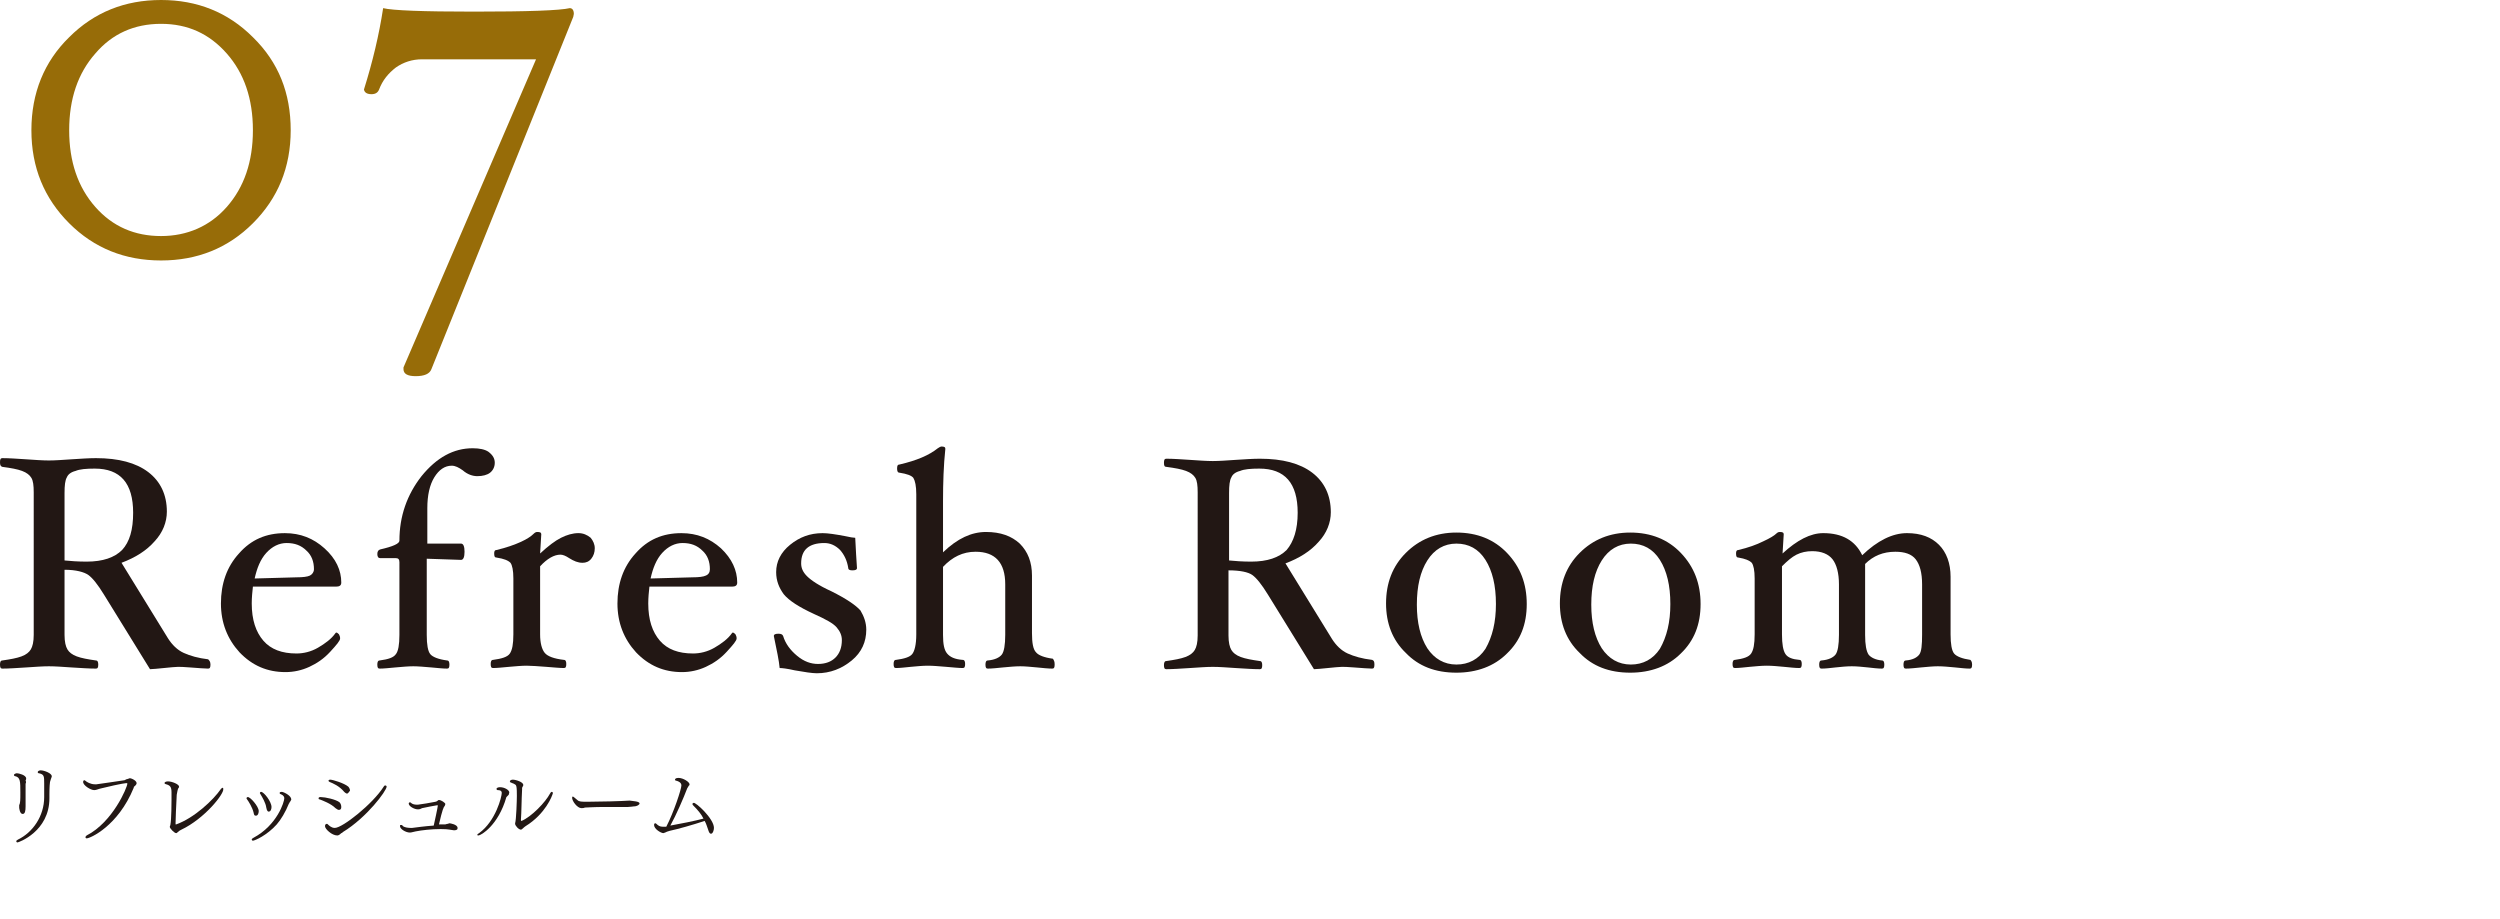 <?xml version="1.0" encoding="utf-8"?>
<!-- Generator: Adobe Illustrator 26.5.2, SVG Export Plug-In . SVG Version: 6.00 Build 0)  -->
<svg version="1.1" id="レイヤー_1" xmlns="http://www.w3.org/2000/svg" xmlns:xlink="http://www.w3.org/1999/xlink" x="0px"
	 y="0px" viewBox="0 0 430 158" style="enable-background:new 0 0 430 158;" xml:space="preserve">
<style type="text/css">
	.st0{fill:#221714;}
	.st1{fill:#231815;}
	.st2{fill:#976C08;}
</style>
<g>
	<g>
		<g>
			<g>
				<path class="st0" d="M36.2,114.3c0,0.5-0.1,0.7-0.4,0.7c-0.6,0-1.7-0.1-3.1-0.2c-1.1-0.1-1.8-0.1-2.1-0.1
					c-0.5,0-1.3,0.1-2.4,0.2c-1.1,0.1-1.9,0.2-2.4,0.2l-7.9-12.8c-1.1-1.8-2-2.9-2.7-3.4S13.1,98,11.1,98v11.2c0,1.2,0.2,2,0.5,2.5
					c0.3,0.5,0.8,0.9,1.6,1.2c0.8,0.3,1.9,0.5,3.3,0.7c0.3,0,0.4,0.3,0.4,0.7c0,0.5-0.1,0.7-0.4,0.7c-1.2,0-2.5-0.1-4.2-0.2
					c-1.5-0.1-2.8-0.2-3.9-0.2c-1.1,0-2.3,0.1-3.9,0.2c-1.6,0.1-3,0.2-4.1,0.2c-0.3,0-0.4-0.2-0.4-0.7c0-0.4,0.1-0.7,0.4-0.7
					c1.4-0.2,2.5-0.4,3.3-0.7s1.3-0.7,1.6-1.2c0.3-0.5,0.5-1.3,0.5-2.5V84.7c0-1.2-0.1-2-0.4-2.5c-0.3-0.5-0.8-0.9-1.6-1.2
					c-0.8-0.3-1.9-0.5-3.4-0.7C0.1,80.2,0,80,0,79.5c0-0.5,0.1-0.7,0.4-0.7c1.2,0,2.5,0.1,4.1,0.2c1.5,0.1,2.8,0.2,3.9,0.2
					c1.1,0,2.4-0.1,3.9-0.2c1.6-0.1,3-0.2,4.2-0.2c3.9,0,6.9,0.8,9,2.4c2.1,1.6,3.2,3.9,3.2,6.8c0,1.8-0.7,3.6-2.1,5.1
					c-1.4,1.6-3.3,2.8-5.7,3.7l8,13c0.7,1.1,1.6,2,2.7,2.5c1.1,0.5,2.5,0.9,4.2,1.1C36,113.6,36.2,113.8,36.2,114.3z M22.9,88.2
					c0-5.1-2.2-7.6-6.6-7.6c-1.5,0-2.6,0.1-3.3,0.4c-0.8,0.2-1.3,0.6-1.5,1.1c-0.3,0.5-0.4,1.4-0.4,2.7v11.6c1,0.1,2.3,0.2,3.8,0.2
					c2.8,0,4.8-0.7,6.1-2C22.3,93.2,22.9,91.1,22.9,88.2z"/>
				<path class="st0" d="M58.7,100.2c0,0.5-0.3,0.7-0.9,0.7H43.5c-0.1,0.9-0.2,1.9-0.2,2.9c0,2.8,0.7,4.9,2,6.4
					c1.3,1.5,3.2,2.2,5.7,2.2c1.2,0,2.5-0.3,3.7-1s2.3-1.5,3-2.5l0.1-0.1c0.2,0,0.3,0.1,0.5,0.3c0.1,0.2,0.2,0.4,0.2,0.7
					c0,0.4-0.6,1.1-1.7,2.3s-2.3,2-3.6,2.6c-1.3,0.6-2.7,0.9-4.1,0.9c-3.1,0-5.7-1.1-7.9-3.4c-2.1-2.3-3.2-5.1-3.2-8.4
					c0-3.4,1-6.3,3.1-8.6c2.1-2.4,4.7-3.5,7.9-3.5c2.7,0,4.9,0.9,6.8,2.6C57.8,96.1,58.7,98.1,58.7,100.2z M54,97.9
					c0-1.3-0.4-2.4-1.3-3.2c-0.9-0.9-2-1.3-3.4-1.3c-1.3,0-2.5,0.6-3.5,1.7c-1,1.1-1.6,2.6-2,4.4l7.2-0.2c1.1,0,1.9-0.1,2.3-0.3
					C53.7,98.8,54,98.4,54,97.9z"/>
				<path class="st0" d="M85.1,79.6c0,0.7-0.3,1.3-0.8,1.7s-1.3,0.6-2.2,0.6c-0.8,0-1.7-0.3-2.5-1c-0.7-0.5-1.3-0.8-1.9-0.8
					c-1.2,0-2.2,0.7-3,2s-1.2,3.1-1.2,5.3v6.1h5.8c0.4,0,0.6,0.5,0.6,1.4c0,0.9-0.2,1.4-0.6,1.4l-5.9-0.2v13.1
					c0,1.7,0.2,2.8,0.6,3.3c0.4,0.5,1.4,0.9,2.9,1.1c0.3,0,0.4,0.3,0.4,0.7c0,0.5-0.1,0.7-0.4,0.7c-0.7,0-1.6-0.1-2.7-0.2
					c-1.2-0.1-2.3-0.2-3.1-0.2c-0.9,0-1.9,0.1-3.1,0.2c-1.1,0.1-2,0.2-2.7,0.2c-0.3,0-0.4-0.2-0.4-0.7c0-0.4,0.1-0.7,0.4-0.7
					c1.5-0.2,2.4-0.5,2.8-1.1c0.4-0.5,0.6-1.6,0.6-3.3V96.7c0-0.5-0.2-0.7-0.6-0.7h-2.7c-0.3,0-0.5-0.2-0.5-0.7s0.2-0.7,0.5-0.8
					c2.2-0.5,3.3-1,3.3-1.5c0-4.2,1.3-7.9,3.8-11.1c2.6-3.2,5.5-4.8,8.8-4.8c1.2,0,2.1,0.2,2.7,0.6C84.8,78.3,85.1,78.9,85.1,79.6z"
					/>
				<path class="st0" d="M102.3,94.3c0,0.7-0.2,1.3-0.6,1.8s-0.9,0.7-1.5,0.7c-0.8,0-1.5-0.3-2.3-0.8c-0.6-0.4-1.1-0.6-1.5-0.6
					c-1.1,0-2.3,0.7-3.5,2v11.7c0,1.5,0.3,2.6,0.8,3.2c0.5,0.6,1.6,1,3.3,1.2c0.3,0,0.4,0.3,0.4,0.7c0,0.5-0.1,0.7-0.4,0.7
					c-0.7,0-1.7-0.1-3-0.2c-1.4-0.1-2.6-0.2-3.4-0.2c-0.9,0-1.9,0.1-3.1,0.2c-1.1,0.1-2,0.2-2.7,0.2c-0.3,0-0.4-0.2-0.4-0.7
					c0-0.4,0.1-0.7,0.4-0.7c1.5-0.2,2.5-0.5,2.9-1.1s0.6-1.6,0.6-3.3v-9.6c0-1.4-0.2-2.3-0.5-2.7c-0.4-0.4-1.1-0.7-2.4-0.9
					c-0.3,0-0.4-0.2-0.4-0.7c0-0.4,0.1-0.6,0.4-0.6c1.7-0.4,3.1-0.9,4.2-1.4c1.1-0.5,1.8-1,2.2-1.4c0.2-0.2,0.4-0.3,0.6-0.3
					c0.5,0,0.7,0.1,0.7,0.4l-0.2,3.3c1.4-1.3,2.6-2.2,3.6-2.7c1-0.5,2-0.8,3-0.8c0.8,0,1.5,0.3,2.1,0.8
					C102,93,102.3,93.6,102.3,94.3z"/>
				<path class="st0" d="M126.8,100.2c0,0.5-0.3,0.7-0.9,0.7h-14.2c-0.1,0.9-0.2,1.9-0.2,2.9c0,2.8,0.7,4.9,2,6.4
					c1.3,1.5,3.2,2.2,5.7,2.2c1.2,0,2.5-0.3,3.7-1s2.3-1.5,3-2.5l0.1-0.1c0.2,0,0.3,0.1,0.5,0.3c0.1,0.2,0.2,0.4,0.2,0.7
					c0,0.4-0.6,1.1-1.7,2.3s-2.3,2-3.6,2.6c-1.3,0.6-2.7,0.9-4.1,0.9c-3.1,0-5.7-1.1-7.9-3.4c-2.1-2.3-3.2-5.1-3.2-8.4
					c0-3.4,1-6.3,3.1-8.6c2.1-2.4,4.7-3.5,7.9-3.5c2.7,0,4.9,0.9,6.8,2.6C125.9,96.1,126.8,98.1,126.8,100.2z M122.1,97.9
					c0-1.3-0.4-2.4-1.3-3.2c-0.9-0.9-2-1.3-3.4-1.3c-1.3,0-2.5,0.6-3.5,1.7c-1,1.1-1.6,2.6-2,4.4l7.2-0.2c1.1,0,1.9-0.1,2.3-0.3
					C121.9,98.8,122.1,98.4,122.1,97.9z"/>
				<path class="st0" d="M149,108.3c0,2.1-0.8,3.9-2.5,5.3s-3.7,2.2-6,2.2c-0.8,0-2.1-0.2-3.8-0.5c-1.3-0.3-2.2-0.4-2.6-0.4
					c-0.1-1.2-0.5-3.1-1-5.5c0-0.3,0.3-0.4,0.8-0.4c0.4,0,0.7,0.1,0.8,0.4c0.4,1.3,1.2,2.4,2.4,3.4c1.2,1,2.4,1.4,3.6,1.4
					c1.3,0,2.3-0.4,3-1.1c0.7-0.7,1.1-1.7,1.1-3c0-0.8-0.3-1.5-0.9-2.2s-1.9-1.4-3.9-2.3c-2.6-1.2-4.3-2.3-5.2-3.4
					c-0.8-1.1-1.3-2.3-1.3-3.8c0-1.8,0.8-3.4,2.4-4.7c1.6-1.3,3.4-2,5.6-2c0.9,0,2.2,0.2,3.8,0.5c0.9,0.2,1.5,0.3,1.8,0.3
					c0.1,2,0.2,3.8,0.3,5.2c0,0.3-0.3,0.4-0.8,0.4c-0.4,0-0.7-0.1-0.7-0.4c-0.2-1.3-0.7-2.3-1.4-3.1c-0.8-0.8-1.7-1.2-2.7-1.2
					c-2.7,0-4,1.2-4,3.5c0,0.8,0.3,1.5,1,2.2s2,1.6,4.2,2.6c2.6,1.3,4.2,2.4,5,3.3C148.6,106,149,107.1,149,108.3z"/>
				<path class="st0" d="M181.4,114.3c0,0.5-0.1,0.7-0.4,0.7c-0.7,0-1.6-0.1-2.6-0.2c-1.1-0.1-2.1-0.2-2.9-0.2c-0.9,0-1.9,0.1-3,0.2
					c-1,0.1-1.9,0.2-2.6,0.2c-0.3,0-0.4-0.2-0.4-0.7c0-0.4,0.1-0.7,0.4-0.7c1.2-0.1,2-0.5,2.4-1s0.6-1.7,0.6-3.4v-8.7
					c0-3.7-1.7-5.6-5.1-5.6c-2.2,0-4,0.9-5.6,2.6v11.7c0,1.6,0.2,2.6,0.7,3.2c0.5,0.6,1.3,1,2.7,1.1c0.3,0,0.4,0.3,0.4,0.7
					c0,0.5-0.1,0.7-0.4,0.7c-0.7,0-1.6-0.1-2.8-0.2c-1.3-0.1-2.3-0.2-3.2-0.2c-0.9,0-1.9,0.1-3,0.2c-1,0.1-1.8,0.2-2.5,0.2
					c-0.3,0-0.4-0.2-0.4-0.7c0-0.4,0.1-0.7,0.4-0.7c1.5-0.2,2.4-0.5,2.8-1s0.7-1.6,0.7-3.4V85c0-1.4-0.2-2.3-0.5-2.8
					c-0.3-0.4-1.1-0.7-2.4-0.9c-0.3,0-0.4-0.3-0.4-0.7c0-0.5,0.1-0.7,0.4-0.7c3-0.7,5.1-1.6,6.6-2.8c0.3-0.2,0.5-0.3,0.6-0.3
					c0.5,0,0.7,0.1,0.7,0.4c-0.3,2.8-0.4,5.9-0.4,9v8.8c2.5-2.4,4.9-3.5,7.4-3.5c2.5,0,4.4,0.7,5.8,2c1.4,1.4,2.1,3.2,2.1,5.5v9.9
					c0,1.7,0.2,2.8,0.7,3.3c0.4,0.5,1.4,0.9,2.9,1.1C181.3,113.6,181.4,113.8,181.4,114.3z"/>
				<path class="st0" d="M236.4,114.3c0,0.5-0.1,0.7-0.4,0.7c-0.6,0-1.7-0.1-3.1-0.2c-1.1-0.1-1.8-0.1-2.1-0.1
					c-0.5,0-1.3,0.1-2.4,0.2c-1.1,0.1-1.9,0.2-2.4,0.2l-7.9-12.8c-1.1-1.8-2-2.9-2.7-3.4s-2.1-0.8-4.1-0.8v11.2c0,1.2,0.2,2,0.5,2.5
					c0.3,0.5,0.8,0.9,1.6,1.2c0.8,0.3,1.9,0.5,3.3,0.7c0.3,0,0.4,0.3,0.4,0.7c0,0.5-0.1,0.7-0.4,0.7c-1.2,0-2.5-0.1-4.2-0.2
					c-1.5-0.1-2.8-0.2-3.9-0.2c-1.1,0-2.3,0.1-3.9,0.2c-1.6,0.1-3,0.2-4.1,0.2c-0.3,0-0.4-0.2-0.4-0.7c0-0.4,0.1-0.7,0.4-0.7
					c1.4-0.2,2.5-0.4,3.3-0.7s1.3-0.7,1.6-1.2c0.3-0.5,0.5-1.3,0.5-2.5V84.7c0-1.2-0.1-2-0.4-2.5c-0.3-0.5-0.8-0.9-1.6-1.2
					c-0.8-0.3-1.9-0.5-3.4-0.7c-0.3,0-0.4-0.2-0.4-0.7c0-0.5,0.1-0.7,0.4-0.7c1.2,0,2.5,0.1,4.1,0.2c1.5,0.1,2.8,0.2,3.9,0.2
					c1.1,0,2.4-0.1,3.9-0.2c1.6-0.1,3-0.2,4.2-0.2c3.9,0,6.9,0.8,9,2.4c2.1,1.6,3.2,3.9,3.2,6.8c0,1.8-0.7,3.6-2.1,5.1
					c-1.4,1.6-3.3,2.8-5.7,3.7l8,13c0.7,1.1,1.6,2,2.7,2.5c1.1,0.5,2.5,0.9,4.2,1.1C236.3,113.6,236.4,113.8,236.4,114.3z
					 M223.2,88.2c0-5.1-2.2-7.6-6.6-7.6c-1.5,0-2.6,0.1-3.3,0.4c-0.8,0.2-1.3,0.6-1.5,1.1c-0.3,0.5-0.4,1.4-0.4,2.7v11.6
					c1,0.1,2.3,0.2,3.8,0.2c2.8,0,4.8-0.7,6.1-2C222.5,93.2,223.2,91.1,223.2,88.2z"/>
				<path class="st0" d="M262.6,103.9c0,3.5-1.1,6.3-3.4,8.5c-2.2,2.2-5.2,3.3-8.7,3.3c-3.6,0-6.5-1.1-8.7-3.4
					c-2.3-2.2-3.4-5.1-3.4-8.5c0-3.5,1.1-6.4,3.4-8.7c2.3-2.3,5.2-3.5,8.7-3.5c3.6,0,6.5,1.2,8.7,3.5
					C261.5,97.5,262.6,100.4,262.6,103.9z M257.3,103.9c0-3.2-0.6-5.7-1.8-7.6c-1.2-1.9-2.9-2.8-5-2.8c-2.1,0-3.8,1-5,2.9
					c-1.2,1.9-1.8,4.4-1.8,7.6c0,3.1,0.6,5.6,1.8,7.5c1.2,1.8,2.9,2.8,5,2.8s3.8-0.9,5-2.7C256.7,109.5,257.3,107,257.3,103.9z"/>
				<path class="st0" d="M292.5,103.9c0,3.5-1.1,6.3-3.4,8.5c-2.2,2.2-5.2,3.3-8.7,3.3c-3.6,0-6.5-1.1-8.7-3.4
					c-2.3-2.2-3.4-5.1-3.4-8.5c0-3.5,1.1-6.4,3.4-8.7c2.3-2.3,5.2-3.5,8.7-3.5c3.6,0,6.5,1.2,8.7,3.5
					C291.4,97.5,292.5,100.4,292.5,103.9z M287.3,103.9c0-3.2-0.6-5.7-1.8-7.6c-1.2-1.9-2.9-2.8-5-2.8c-2.1,0-3.8,1-5,2.9
					c-1.2,1.9-1.8,4.4-1.8,7.6c0,3.1,0.6,5.6,1.8,7.5c1.2,1.8,2.9,2.8,5,2.8s3.8-0.9,5-2.7C286.7,109.5,287.3,107,287.3,103.9z"/>
				<path class="st0" d="M339.2,114.3c0,0.5-0.1,0.7-0.4,0.7c-0.7,0-1.5-0.1-2.5-0.2c-1.1-0.1-2.1-0.2-3-0.2c-0.8,0-1.8,0.1-2.9,0.2
					c-1,0.1-1.9,0.2-2.6,0.2c-0.3,0-0.4-0.2-0.4-0.7c0-0.4,0.1-0.7,0.4-0.7c1.2-0.1,1.9-0.5,2.3-1s0.5-1.7,0.5-3.4v-8.7
					c0-2-0.4-3.4-1.1-4.3c-0.7-0.9-1.9-1.3-3.5-1.3c-2.1,0-3.8,0.7-5.2,2.1v12.2c0,1.7,0.2,2.8,0.6,3.4c0.4,0.5,1.2,0.9,2.3,1
					c0.3,0,0.4,0.3,0.4,0.7c0,0.5-0.1,0.7-0.4,0.7c-0.7,0-1.5-0.1-2.4-0.2c-1-0.1-1.9-0.2-2.8-0.2c-0.9,0-1.8,0.1-2.8,0.2
					c-0.9,0.1-1.7,0.2-2.4,0.2c-0.3,0-0.4-0.2-0.4-0.7c0-0.4,0.1-0.7,0.4-0.7c1.2-0.1,2-0.5,2.4-1c0.4-0.5,0.6-1.7,0.6-3.4v-8.7
					c0-1.9-0.4-3.4-1.1-4.3s-1.9-1.4-3.5-1.4c-1,0-1.9,0.2-2.7,0.6c-0.8,0.4-1.6,1.1-2.5,2v11.7c0,1.7,0.2,2.8,0.6,3.4
					s1.2,0.9,2.4,1c0.3,0,0.4,0.3,0.4,0.7c0,0.5-0.1,0.7-0.4,0.7c-0.7,0-1.6-0.1-2.6-0.2c-1.1-0.1-2.1-0.2-3-0.2
					c-0.9,0-1.9,0.1-3,0.2c-1,0.1-1.8,0.2-2.5,0.2c-0.3,0-0.4-0.2-0.4-0.7c0-0.4,0.1-0.7,0.4-0.7c1.5-0.2,2.4-0.5,2.8-1.1
					s0.6-1.6,0.6-3.3v-9.6c0-1.4-0.2-2.3-0.5-2.7c-0.4-0.4-1.1-0.7-2.3-0.9c-0.3,0-0.4-0.2-0.4-0.7c0-0.4,0.1-0.6,0.4-0.6
					c1.7-0.4,3.1-0.9,4.3-1.5c1.1-0.5,1.9-1,2.2-1.3c0.2-0.2,0.4-0.3,0.6-0.3c0.5,0,0.7,0.1,0.7,0.4l-0.2,3.3c2.5-2.3,4.8-3.5,7-3.5
					c3.3,0,5.5,1.3,6.7,3.8c2.6-2.5,5.2-3.8,7.7-3.8c2.4,0,4.2,0.7,5.5,2s2,3.2,2,5.5v9.9c0,1.7,0.2,2.8,0.6,3.3
					c0.4,0.5,1.4,0.9,2.8,1.1C339,113.6,339.2,113.8,339.2,114.3z"/>
			</g>
		</g>
		<g>
			<g>
				<path class="st1" d="M4.4,134.8c0,0.1,0,0.4,0,0.5c0,0.2,0,0.3,0,0.6c0,0.5,0,1.2,0,1.7c0,0.4,0,0.8,0,1.1
					c0,0.8-0.1,1.3-0.5,1.3c-0.5,0-0.6-1-0.6-1.1c0,0,0,0,0-0.1c0-0.1,0-0.2,0-0.3c0.2-0.4,0.2-0.9,0.2-2.2c0-1.9,0-2.6-0.9-2.8
					c-0.1,0-0.2-0.1-0.2-0.2c0-0.2,0.4-0.3,0.5-0.3c0.3,0,1.6,0.3,1.6,0.9c0,0.1,0,0.2-0.1,0.3C4.5,134.5,4.5,134.6,4.4,134.8z
					 M8.6,134.5c-0.1,0.7-0.1,2-0.1,2.1c0,0.2,0,0.3,0,0.4c0,0.1,0,0.2,0,0.3c0,5.7-5.3,7.6-5.5,7.6c-0.1,0-0.2-0.1-0.2-0.2
					s0.1-0.2,0.3-0.3c2.5-1.2,4.5-4,4.5-7.3c0,0,0,0,0-1.4c0-0.4,0-0.6,0-0.9c0-1.3,0-1.6-0.9-1.8c-0.2,0-0.2-0.1-0.2-0.2
					c0-0.2,0.3-0.3,0.5-0.3c0.6,0,1.9,0.5,1.9,1c0,0,0,0.1,0,0.1C8.8,133.8,8.7,134.2,8.6,134.5z"/>
				<path class="st1" d="M23.5,134.7c0,0.2-0.2,0.4-0.3,0.5c-0.2,0.1-0.2,0.2-0.2,0.3c-2.7,6.6-7.5,8.7-8.1,8.7
					c-0.1,0-0.2-0.1-0.2-0.2c0-0.1,0.1-0.2,0.2-0.3c4.5-2.3,7-8.3,7-8.9c0-0.1,0-0.1-0.1-0.1c-0.1,0-0.7,0-4.4,0.9
					c-0.5,0.1-0.8,0.3-1.2,0.3c-0.6,0-1.9-0.8-1.9-1.4c0-0.2,0.1-0.3,0.2-0.3c0,0,0.1,0,0.2,0.1c0.2,0.2,0.9,0.6,1.6,0.6
					c0.1,0,0.2,0,0.3,0c1.6-0.2,3.3-0.5,4.8-0.7c0.1,0,0.3-0.2,0.5-0.2c0.1,0,0.2-0.1,0.3-0.1C22.3,133.7,23.5,134.2,23.5,134.7z"/>
				<path class="st1" d="M31.2,142.7c-0.2,0.1-0.4,0.2-0.6,0.4c-0.1,0.1-0.2,0.2-0.3,0.2c-0.3,0-1.1-0.8-1.1-1.1
					c0-0.1,0.1-0.2,0.1-0.3c0.2-0.9,0.2-4.2,0.2-4.3c0-0.4,0-0.9,0-1.3c0-0.9-0.2-1.2-0.9-1.4c-0.1,0-0.3-0.1-0.3-0.2
					c0-0.2,0.3-0.3,0.6-0.3c0.7,0,1.9,0.5,1.9,0.9c0,0.1,0,0.2-0.1,0.2c-0.2,0.4-0.2,0.8-0.3,1.2c-0.1,1.8-0.2,4.3-0.2,4.8
					c0,0,0,0,0,0.1c0,0.1,0,0.1,0,0.2c0,0,0,0,0.1,0c0,0,0,0,0,0c3.1-1.1,6.4-4.2,7.7-6.1c0.1-0.1,0.2-0.2,0.3-0.2s0.1,0.1,0.1,0.2
					C38.6,136.5,35.2,140.8,31.2,142.7z"/>
				<path class="st1" d="M44.5,139.5c0,0.3-0.1,0.8-0.5,0.8c-0.3,0-0.3-0.2-0.4-0.6c-0.2-0.8-0.8-1.8-1.1-2.2
					c-0.1-0.1-0.1-0.2-0.1-0.2c0-0.1,0.1-0.2,0.2-0.2C43,137,44.5,138.7,44.5,139.5z M50.1,137.5c0,0.1-0.1,0.2-0.2,0.4
					c-0.1,0-0.1,0.3-0.2,0.3c-0.6,1.5-1.4,2.8-2.1,3.6c-1.7,1.9-3.8,2.8-4.1,2.8c-0.1,0-0.2-0.1-0.2-0.2s0.1-0.2,0.3-0.3
					c4.1-2.2,5.3-6.2,5.3-6.8c0-0.2-0.1-0.5-0.6-0.7c-0.1,0-0.2-0.1-0.2-0.2c0-0.2,0.3-0.2,0.4-0.2C49,136.3,50.1,136.9,50.1,137.5z
					 M46.7,138.8c0,0.3-0.1,0.8-0.5,0.8c-0.1,0-0.3-0.1-0.4-0.7c-0.1-0.8-0.7-1.8-1-2.3c-0.1-0.1-0.1-0.2-0.1-0.2
					c0-0.1,0.1-0.2,0.2-0.2C45.4,136.2,46.7,137.9,46.7,138.8z"/>
				<path class="st1" d="M58.3,139.3c-0.2,0-0.3-0.1-0.6-0.3c-0.8-0.8-2.2-1.3-2.7-1.5c-0.2,0-0.2-0.1-0.2-0.2
					c0-0.2,0.2-0.2,0.4-0.2c0.7,0,2.6,0.4,3.2,0.9c0.2,0.2,0.3,0.5,0.3,0.8C58.7,139.1,58.6,139.3,58.3,139.3z M59,143.1
					c-0.1,0.1-0.2,0.2-0.3,0.2c-0.3,0.3-0.5,0.4-0.7,0.4c-0.9,0-2.1-1.1-2.1-1.6c0-0.2,0.1-0.4,0.3-0.4c0.1,0,0.1,0,0.2,0.1
					c0.6,0.6,1,0.6,1.2,0.6c1.3,0,6.5-4.1,8.4-7.1c0.1-0.2,0.2-0.2,0.3-0.2c0.1,0,0.2,0.1,0.2,0.2C66.5,136,63.1,140.6,59,143.1z
					 M59.7,136.5c-0.1,0-0.3-0.1-0.5-0.3c-0.8-1-2-1.5-2.5-1.7c-0.1-0.1-0.2-0.1-0.2-0.2c0-0.1,0.1-0.2,0.3-0.2
					c0.4,0,2.4,0.6,3.1,1.2c0.2,0.2,0.3,0.5,0.3,0.7C60,136.3,59.8,136.5,59.7,136.5z"/>
				<path class="st1" d="M78.7,142.4c0,0.1,0,0.2-0.1,0.3c-0.1,0-0.2,0.1-0.3,0.1c-0.1,0-0.2,0-0.3,0c-1.2-0.2-1.5-0.2-2.2-0.2
					c-1.6,0-3.3,0.2-4.3,0.4c-0.8,0.2-0.9,0.2-1,0.2c-0.7,0-1.7-0.6-1.7-1.1c0-0.1,0-0.2,0.1-0.2c0,0,0,0,0.1,0c0.1,0,0.2,0,0.2,0.1
					c0,0,0.1,0,0.1,0.1c0.3,0.2,0.8,0.3,1.3,0.3c0.1,0,0.2,0,0.3,0c0.8-0.1,2.2-0.3,3.7-0.4c0.1-0.4,0.7-3.2,0.7-3.4
					c0-0.1,0-0.1-0.1-0.1c-0.1,0-2.2,0.4-2.6,0.5c-0.2,0.1-0.4,0.2-0.6,0.2c-0.1,0-0.1,0-0.2,0c-0.5,0-1.5-0.5-1.5-1
					c0-0.1,0.1-0.2,0.2-0.2c0.1,0,0.1,0,0.2,0.1c0.2,0.2,0.6,0.3,0.9,0.3c0.1,0,0.2,0,0.3,0c0.8-0.1,2-0.3,3-0.5
					c0.1,0,0.3-0.1,0.4-0.2c0.1-0.1,0.1-0.1,0.2-0.1c0.4,0,1.1,0.5,1.1,0.7c0,0.1-0.1,0.2-0.1,0.3c-0.2,0.2-0.4,0.6-1,3.2
					c0.3,0,0.7,0,1,0c0.2,0,0.3-0.1,0.5-0.1c0.3-0.1,0.3-0.1,0.3-0.1C77.4,141.6,78.7,141.8,78.7,142.4z"/>
				<path class="st1" d="M87.1,137.1c-1.4,4.9-4.4,6.6-4.8,6.6c-0.1,0-0.2,0-0.2-0.1s0.1-0.2,0.3-0.3c2.9-2.1,3.9-6.3,3.9-6.9
					c0-0.4-0.3-0.5-0.7-0.5c-0.1,0-0.2-0.1-0.2-0.2c0-0.2,0.3-0.3,0.6-0.3c0.8,0,1.6,0.5,1.6,0.9c0,0.1-0.1,0.3-0.1,0.4
					C87.3,136.9,87.2,137,87.1,137.1z M90.4,142.1c0,0-0.3,0.2-0.6,0.5c-0.1,0.1-0.2,0.1-0.2,0.1c-0.4,0-1-0.7-1-1
					c0-0.1,0-0.1,0-0.1c0.2-0.6,0.3-4,0.3-4.7c0-0.5,0-1.4-0.1-1.7c-0.1-0.4-0.8-0.5-0.9-0.6c-0.1,0-0.2-0.1-0.2-0.2
					c0-0.2,0.3-0.3,0.5-0.3c0.5,0,1.8,0.4,1.8,0.9c0,0,0,0.1,0,0.1c-0.1,0.2-0.1,0.2-0.2,0.4c0,0.1,0,0.2,0,0.3
					c-0.1,1.8-0.1,3.9-0.2,5.2c0,0.1,0,0.2,0.1,0.2c0,0,0,0,0,0c1.7-0.7,4.1-3.2,4.9-4.7c0.1-0.2,0.2-0.3,0.3-0.3s0.2,0.1,0.2,0.2
					C95,136.9,93.8,140,90.4,142.1z"/>
				<path class="st1" d="M110,138.2c0,0.2-0.4,0.5-1,0.5c-0.1,0-0.6,0.1-1,0.1c-0.9,0-2.4,0-4.1,0c-1.7,0-3.1,0.1-3.3,0.1
					c-0.2,0.1-0.4,0.1-0.6,0.1c-0.7,0-1.6-1.2-1.6-1.8c0-0.1,0.1-0.2,0.1-0.2c0,0,0.1,0,0.2,0.1c0.2,0.2,0.4,0.3,0.6,0.5
					c0.3,0.3,0.7,0.3,1.8,0.3c1.9,0,5.9-0.1,7.2-0.2C108.8,137.8,110,137.8,110,138.2z"/>
				<path class="st1" d="M122.8,142.4c0,0.4-0.2,1-0.5,1c-0.3,0-0.4-0.4-0.5-0.7c-0.2-0.5-0.3-1-0.6-1.5c-2.1,0.7-4.6,1.4-6,1.7
					c-0.4,0.1-0.6,0.2-0.8,0.3c-0.1,0-0.2,0.1-0.3,0.1c-0.4,0-1.6-0.7-1.6-1.4c0-0.2,0.1-0.3,0.2-0.3c0,0,0.1,0,0.2,0.1
					c0.3,0.3,0.6,0.5,1.1,0.5c0,0,0.1,0,0.1,0c0.2,0,0.3,0,0.5,0c1.3-2.5,2.6-6.5,2.6-7.1c0-0.5-0.5-0.7-0.8-0.8
					c-0.2,0-0.3-0.1-0.3-0.2c0-0.1,0.1-0.3,0.6-0.3c0.8,0,1.9,0.7,1.9,1.1c0,0.1,0,0.2-0.1,0.2c-0.3,0.5-0.3,0.5-0.3,0.5
					c-0.6,1.6-1.9,4.6-2.9,6.4c1.7-0.3,4.2-0.8,5.7-1.2c-0.4-0.8-1-1.5-1.8-2.3c-0.1-0.1-0.1-0.2-0.1-0.2c0-0.1,0.1-0.2,0.2-0.2
					C119.6,137.9,122.8,140.8,122.8,142.4z"/>
			</g>
		</g>
	</g>
	<g>
		<g>
			<path class="st2" d="M50,22.4c0,6.4-2.2,11.7-6.5,16c-4.3,4.3-9.6,6.4-15.8,6.4c-6.2,0-11.5-2.1-15.8-6.4
				c-4.3-4.3-6.5-9.6-6.5-16c0-6.4,2.2-11.8,6.5-16C16.2,2.1,21.5,0,27.7,0c6.2,0,11.5,2.1,15.8,6.4C47.9,10.7,50,16,50,22.4z
				 M43.5,22.4c0-5.4-1.5-9.8-4.5-13.2c-3-3.4-6.7-5.1-11.3-5.1c-4.6,0-8.4,1.7-11.3,5.1c-3,3.4-4.5,7.8-4.5,13.2
				c0,5.4,1.5,9.8,4.5,13.2c3,3.4,6.8,5,11.3,5s8.4-1.7,11.3-5C42,32.2,43.5,27.8,43.5,22.4z"/>
			<path class="st2" d="M98.7,2.4l-0.1,0.5L74.2,63.5c-0.3,0.8-1.2,1.2-2.7,1.2c-1.4,0-2.1-0.4-2.1-1.2l0-0.3l22.8-53H72.6
				c-1.7,0-3.2,0.5-4.5,1.4c-1.3,1-2.3,2.2-2.9,3.8c-0.2,0.5-0.6,0.8-1.3,0.8c-0.8,0-1.2-0.3-1.3-0.8c1.5-4.8,2.6-9.4,3.3-14
				c1.6,0.4,6.8,0.6,15.6,0.6c9.3,0,14.8-0.2,16.5-0.6C98.4,1.4,98.7,1.7,98.7,2.4z"/>
		</g>
	</g>
</g>
</svg>
